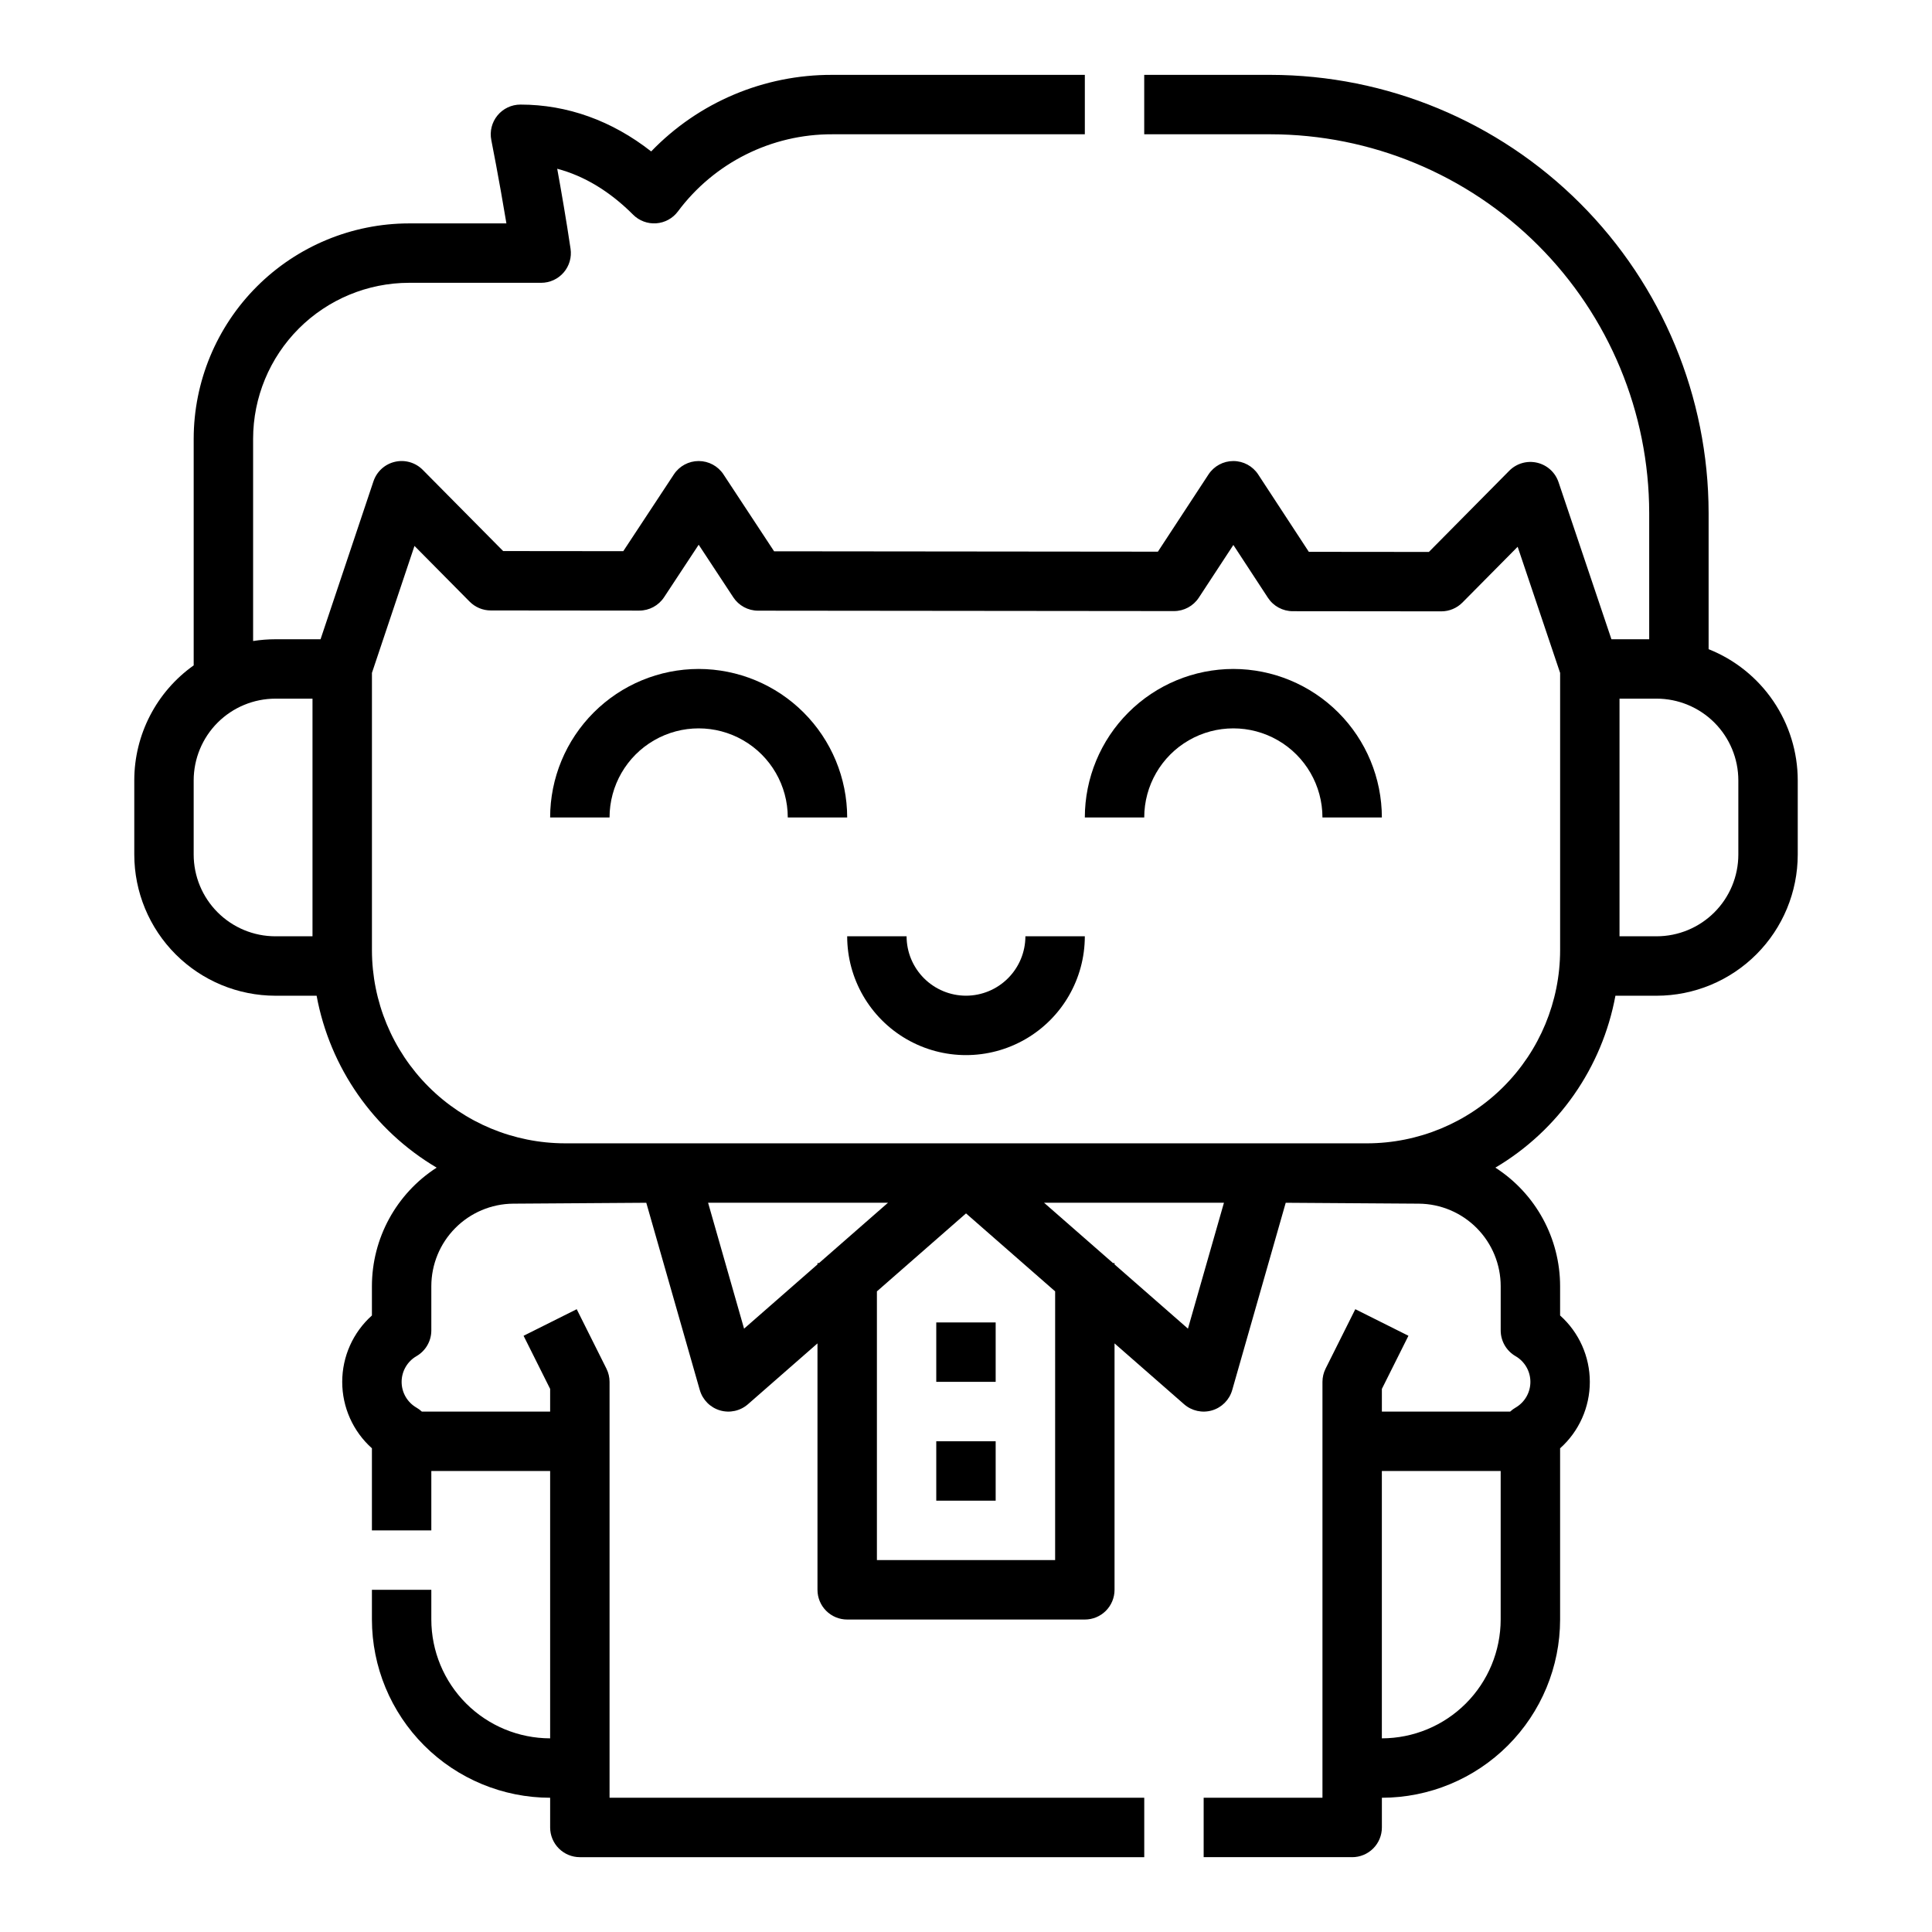 <?xml version="1.0" encoding="UTF-8"?>
<!-- Uploaded to: SVG Repo, www.svgrepo.com, Generator: SVG Repo Mixer Tools -->
<svg fill="#000000" width="800px" height="800px" version="1.1" viewBox="144 144 512 512" xmlns="http://www.w3.org/2000/svg">
 <g>
  <path d="m596.8 316.04v-36.086c-0.035-30.785-12.281-60.297-34.047-82.062-21.77-21.77-51.281-34.016-82.066-34.051h-33.457v15.746h33.457c26.609 0.031 52.121 10.613 70.938 29.43 18.816 18.816 29.398 44.328 29.43 70.938v33.457h-10.008l-14.02-41.633c-0.871-2.59-3.023-4.539-5.684-5.156-2.66-0.617-5.449 0.188-7.371 2.129l-21.301 21.52-31.82-0.031-13.418-20.5c-1.453-2.219-3.93-3.559-6.586-3.559s-5.129 1.336-6.586 3.555l-13.41 20.465-101.71-0.102-13.414-20.375h0.004c-1.457-2.211-3.926-3.543-6.574-3.543h-0.004c-2.644 0-5.113 1.328-6.57 3.539l-13.41 20.348-31.836-0.031-21.309-21.523c-1.922-1.941-4.715-2.75-7.375-2.129-2.664 0.617-4.812 2.574-5.684 5.168l-14.023 41.859h-11.969c-1.977 0-3.949 0.156-5.902 0.465v-53.602c0.012-10.957 4.371-21.461 12.117-29.211 7.75-7.746 18.254-12.105 29.211-12.117h35.012c2.289 0 4.465-0.996 5.961-2.731 1.496-1.734 2.16-4.031 1.824-6.297-1.137-7.66-2.461-15.312-3.535-21.199 7.188 1.91 13.922 5.981 20.113 12.172v0.004c1.613 1.613 3.848 2.445 6.121 2.285 2.277-0.16 4.371-1.301 5.738-3.125 9.625-12.934 24.82-20.531 40.941-20.469h66.914v-15.746h-66.914c-18.102-0.074-35.449 7.254-48.012 20.289-10.402-8.152-22.238-12.414-34.645-12.414-2.359 0-4.594 1.055-6.086 2.879-1.496 1.824-2.098 4.223-1.633 6.535 0.023 0.125 2.039 10.23 4 22.07l-25.801 0.004c-15.133 0.016-29.637 6.035-40.336 16.734-10.699 10.699-16.719 25.207-16.738 40.336v60.059c-9.871 7.004-15.742 18.363-15.742 30.469v19.68c0.012 9.914 3.953 19.418 10.965 26.43 7.008 7.012 16.512 10.953 26.426 10.965h10.93c3.519 19.07 15.121 35.684 31.812 45.559-10.688 6.879-17.152 18.719-17.156 31.434v7.746c-5.008 4.477-7.871 10.879-7.871 17.598s2.863 13.121 7.871 17.598v21.762h15.742v-15.742h31.488v70.848c-8.348-0.012-16.352-3.332-22.254-9.234s-9.223-13.906-9.234-22.254v-7.871h-15.742v7.871c0.012 12.523 4.996 24.527 13.848 33.383 8.855 8.855 20.863 13.836 33.383 13.848v7.875c0 2.086 0.832 4.09 2.309 5.566 1.473 1.473 3.477 2.305 5.566 2.305h149.57v-15.746h-141.7v-110.21c0-1.223-0.285-2.43-0.832-3.519l-7.871-15.742-14.082 7.043 7.039 14.078v6.012h-34c-0.43-0.402-0.906-0.754-1.418-1.047-2.438-1.406-3.941-4.008-3.941-6.824 0-2.816 1.504-5.418 3.941-6.824 2.434-1.406 3.93-4.004 3.93-6.812v-11.707c0-5.766 2.269-11.297 6.324-15.395 4.055-4.102 9.562-6.434 15.324-6.492l35.32-0.238 14.18 49.633h0.004c0.742 2.59 2.758 4.625 5.344 5.387 2.582 0.762 5.379 0.148 7.41-1.625l18.43-16.129v65.309c0 2.086 0.832 4.09 2.309 5.566 1.477 1.477 3.477 2.305 5.566 2.305h62.977c2.086 0 4.09-0.828 5.566-2.305 1.473-1.477 2.305-3.481 2.305-5.566v-65.309l18.434 16.129-0.004-0.004c2.031 1.777 4.828 2.391 7.414 1.629 2.586-0.766 4.602-2.797 5.34-5.387l14.18-49.633 35.324 0.238c5.766 0.059 11.27 2.391 15.324 6.492 4.055 4.098 6.328 9.629 6.324 15.395v11.707c0 2.809 1.496 5.406 3.93 6.812 2.438 1.406 3.941 4.008 3.941 6.824 0 2.816-1.504 5.418-3.941 6.824-0.512 0.293-0.984 0.645-1.418 1.047h-34v-6.012l7.039-14.082-14.082-7.043-7.871 15.742v0.004c-0.547 1.09-0.832 2.297-0.832 3.519v110.21h-31.484v15.742h39.359v0.004c2.086 0 4.09-0.832 5.566-2.305 1.477-1.477 2.305-3.481 2.305-5.566v-7.875c12.523-0.012 24.527-4.992 33.383-13.848 8.855-8.855 13.836-20.859 13.848-33.383v-45.379c5.012-4.477 7.875-10.879 7.875-17.598s-2.863-13.121-7.875-17.598v-7.746c-0.004-12.715-6.465-24.555-17.156-31.434 16.691-9.875 28.293-26.488 31.816-45.559h10.926c9.914-0.012 19.418-3.953 26.426-10.965 7.012-7.012 10.953-16.516 10.965-26.43v-19.68c-0.008-7.488-2.262-14.809-6.473-21.004-4.211-6.195-10.18-10.988-17.141-13.758zm-86.594 288.64v-70.848h31.488v39.359c-0.012 8.348-3.332 16.352-9.234 22.254-5.902 5.902-13.906 9.223-22.254 9.234zm-314.88-234.2v-19.68c0.008-5.738 2.289-11.242 6.348-15.301 4.059-4.055 9.562-6.34 15.301-6.348h9.84v62.977h-9.84c-5.738-0.004-11.242-2.289-15.301-6.348s-6.34-9.559-6.348-15.301zm145.86 125.63-9.535-33.371h47.676l-18.266 15.98h-0.418v0.363zm82.434 61.328h-47.23v-71.211l23.617-20.664 23.617 20.664zm35.199-61.332-19.453-17.023v-0.363h-0.418l-18.266-15.984h47.676zm47.457-49.113h-212.54c-13.566-0.016-26.57-5.41-36.164-15.004s-14.988-22.598-15.004-36.164v-73.5l11.273-33.652 14.621 14.77v-0.004c1.477 1.492 3.488 2.336 5.586 2.336l39.359 0.039h0.008c2.648 0 5.117-1.332 6.574-3.543l9.168-13.914 9.172 13.934c1.453 2.211 3.922 3.543 6.566 3.543l110.21 0.109h0.008c2.656 0 5.129-1.336 6.586-3.555l9.156-13.969 9.16 13.996c1.453 2.219 3.926 3.559 6.578 3.559l39.359 0.039h0.008c2.102 0 4.117-0.84 5.598-2.332l14.637-14.781 11.254 33.43v73.496c-0.016 13.566-5.41 26.57-15.004 36.164-9.59 9.594-22.598 14.988-36.164 15.004zm98.402-76.516c-0.008 5.742-2.289 11.242-6.348 15.301-4.059 4.059-9.562 6.344-15.301 6.348h-9.84v-62.977h9.84c5.738 0.008 11.242 2.293 15.301 6.348 4.059 4.059 6.34 9.562 6.348 15.301z"/>
  <path d="m400 407.87c-4.176-0.004-8.176-1.664-11.129-4.617s-4.613-6.953-4.617-11.129h-15.742c0 11.25 6 21.645 15.742 27.27 9.742 5.625 21.746 5.625 31.488 0 9.742-5.625 15.746-16.02 15.746-27.27h-15.746c-0.004 4.176-1.664 8.176-4.617 11.129-2.949 2.953-6.953 4.613-11.125 4.617z"/>
  <path d="m329.15 321.28c-10.434 0.012-20.438 4.164-27.816 11.543-7.379 7.379-11.531 17.383-11.543 27.816h15.746c0-8.434 4.5-16.23 11.809-20.449 7.305-4.219 16.309-4.219 23.613 0 7.309 4.219 11.809 12.016 11.809 20.449h15.746c-0.012-10.434-4.164-20.438-11.543-27.816-7.379-7.379-17.383-11.531-27.82-11.543z"/>
  <path d="m470.85 321.28c-10.438 0.012-20.441 4.164-27.82 11.543-7.379 7.379-11.527 17.383-11.539 27.816h15.742c0-8.434 4.5-16.23 11.809-20.449 7.305-4.219 16.309-4.219 23.617 0 7.305 4.219 11.805 12.016 11.805 20.449h15.746c-0.012-10.434-4.164-20.438-11.543-27.816-7.379-7.379-17.383-11.531-27.816-11.543z"/>
  <path d="m392.12 494.46h15.742v15.742h-15.742z"/>
  <path d="m392.12 525.95h15.742v15.742h-15.742z"/>
 </g>
</svg>